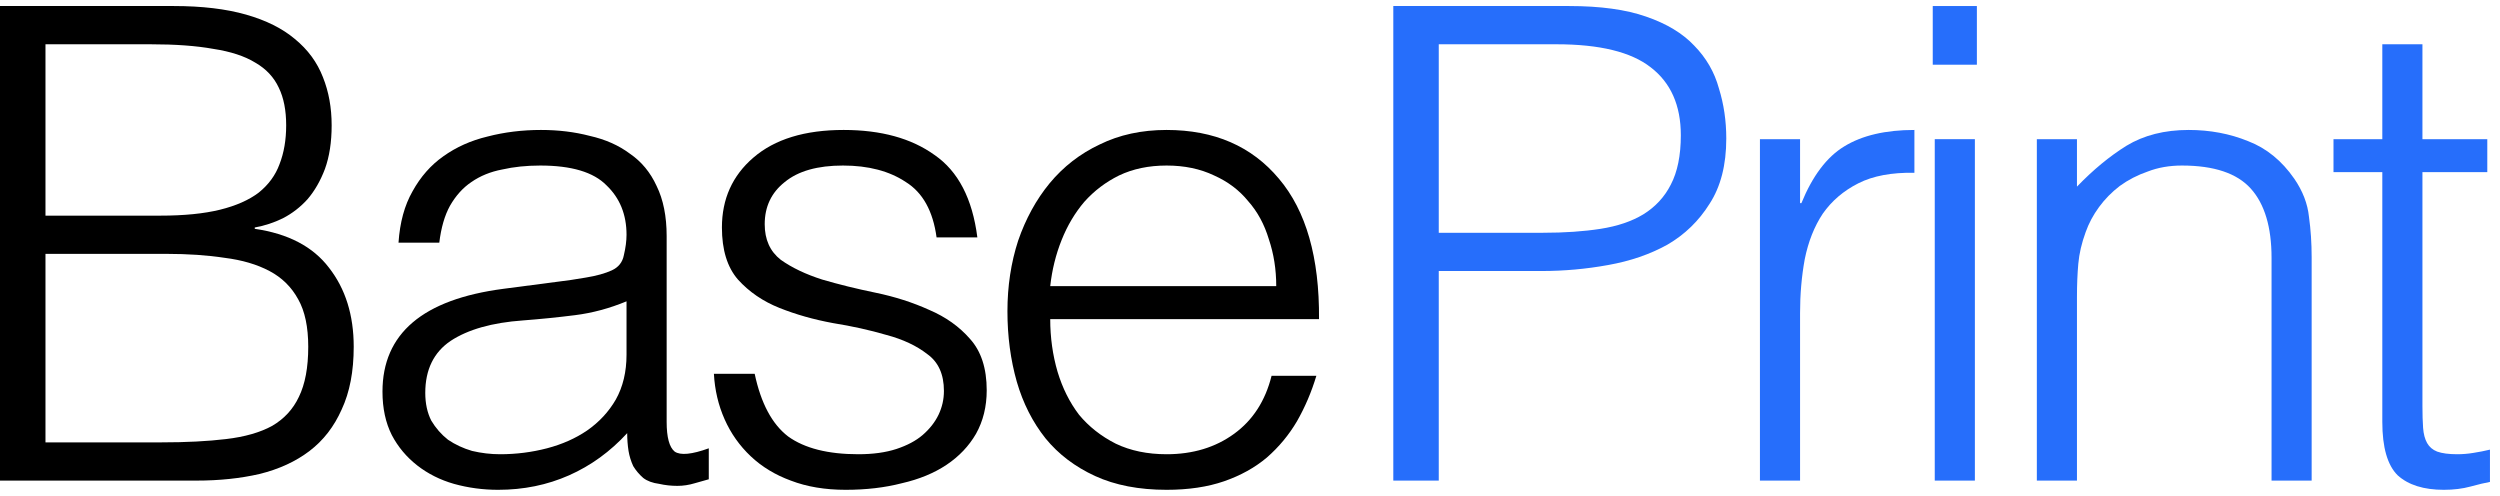 <?xml version="1.0" encoding="UTF-8"?> <svg xmlns="http://www.w3.org/2000/svg" width="121" height="24" viewBox="0 0 121 24" fill="none"> <path d="M67.436 23.261V0.292H75.947C77.457 0.292 78.698 0.463 79.669 0.803C80.661 1.143 81.438 1.611 81.999 2.207C82.582 2.802 82.981 3.493 83.196 4.28C83.434 5.046 83.552 5.854 83.552 6.705C83.552 7.981 83.283 9.033 82.743 9.863C82.225 10.692 81.546 11.351 80.704 11.841C79.863 12.308 78.903 12.638 77.824 12.829C76.767 13.021 75.699 13.117 74.62 13.117H69.636V23.261H67.436ZM74.685 11.266C75.721 11.266 76.648 11.203 77.468 11.075C78.288 10.947 78.978 10.713 79.539 10.373C80.122 10.011 80.564 9.533 80.866 8.938C81.19 8.321 81.352 7.523 81.352 6.545C81.352 5.099 80.866 4.004 79.895 3.259C78.946 2.515 77.425 2.143 75.332 2.143H69.636V11.266H74.685Z" fill="#266EFB"></path> <path d="M87.123 23.261H85.181V6.736H87.123V9.831H87.188C87.727 8.512 88.418 7.598 89.259 7.087C90.122 6.556 91.255 6.29 92.657 6.29V8.363C91.557 8.342 90.651 8.512 89.939 8.874C89.227 9.235 88.655 9.724 88.223 10.341C87.813 10.958 87.522 11.692 87.35 12.542C87.198 13.372 87.123 14.244 87.123 15.158V23.261Z" fill="#266EFB"></path> <path d="M93.642 23.261V6.736H95.584V23.261H93.642ZM93.545 3.132V0.292H95.681V3.132H93.545Z" fill="#266EFB"></path> <path d="M100.525 23.261H98.583V6.736H100.525V9.033C101.302 8.225 102.1 7.566 102.92 7.055C103.761 6.545 104.764 6.29 105.93 6.29C106.965 6.29 107.925 6.471 108.81 6.832C109.694 7.172 110.439 7.778 111.043 8.65C111.453 9.246 111.69 9.863 111.755 10.501C111.841 11.117 111.884 11.766 111.884 12.447V23.261H109.943V12.479C109.943 10.99 109.608 9.873 108.939 9.129C108.27 8.385 107.159 8.012 105.606 8.012C105.002 8.012 104.452 8.108 103.955 8.3C103.459 8.47 103.006 8.704 102.596 9.001C102.208 9.299 101.873 9.639 101.593 10.022C101.312 10.405 101.097 10.809 100.946 11.234C100.751 11.766 100.633 12.277 100.59 12.766C100.546 13.255 100.525 13.786 100.525 14.361V23.261Z" fill="#266EFB"></path> <path d="M120.514 23.325C120.277 23.367 119.964 23.442 119.576 23.548C119.188 23.654 118.756 23.707 118.281 23.707C117.31 23.707 116.566 23.474 116.048 23.006C115.552 22.517 115.304 21.655 115.304 20.422V8.331H112.941V6.736H115.304V2.143H117.246V6.736H120.385V8.331H117.246V19.656C117.246 20.06 117.257 20.411 117.278 20.709C117.3 21.007 117.364 21.251 117.472 21.443C117.58 21.634 117.742 21.772 117.958 21.857C118.195 21.942 118.519 21.985 118.929 21.985C119.188 21.985 119.446 21.964 119.705 21.921C119.986 21.878 120.256 21.825 120.514 21.762V23.325Z" fill="#266EFB"></path> <path d="M2.201 21.411H7.8C9.008 21.411 10.054 21.358 10.939 21.251C11.845 21.145 12.589 20.932 13.172 20.613C13.754 20.273 14.186 19.805 14.466 19.209C14.768 18.593 14.919 17.785 14.919 16.785C14.919 15.828 14.758 15.062 14.434 14.488C14.11 13.893 13.646 13.435 13.042 13.117C12.438 12.797 11.716 12.585 10.874 12.479C10.033 12.351 9.094 12.287 8.058 12.287H2.201V21.411ZM2.201 10.437H7.767C8.911 10.437 9.871 10.341 10.648 10.15C11.424 9.958 12.05 9.682 12.525 9.32C12.999 8.938 13.334 8.48 13.528 7.949C13.744 7.396 13.851 6.768 13.851 6.066C13.851 5.343 13.733 4.737 13.495 4.248C13.258 3.738 12.88 3.334 12.363 3.036C11.845 2.717 11.165 2.494 10.324 2.366C9.504 2.217 8.49 2.143 7.282 2.143H2.201V10.437ZM0 23.261V0.292H8.414C9.774 0.292 10.939 0.431 11.91 0.707C12.88 0.984 13.668 1.377 14.272 1.888C14.898 2.398 15.351 3.015 15.631 3.738C15.912 4.44 16.052 5.216 16.052 6.066C16.052 6.875 15.944 7.576 15.729 8.172C15.513 8.746 15.232 9.235 14.887 9.639C14.542 10.022 14.143 10.331 13.69 10.565C13.258 10.777 12.805 10.926 12.33 11.011V11.075C13.948 11.309 15.146 11.936 15.923 12.957C16.721 13.978 17.12 15.254 17.12 16.785C17.12 17.976 16.926 18.986 16.538 19.816C16.171 20.645 15.653 21.315 14.984 21.825C14.315 22.336 13.506 22.708 12.557 22.942C11.629 23.155 10.615 23.261 9.515 23.261H0Z" fill="black"></path> <path d="M30.324 14.584C29.504 14.924 28.674 15.148 27.832 15.254C26.991 15.36 26.149 15.445 25.308 15.509C23.819 15.615 22.654 15.945 21.812 16.498C20.993 17.051 20.583 17.891 20.583 19.018C20.583 19.529 20.68 19.975 20.874 20.358C21.09 20.72 21.359 21.028 21.683 21.283C22.028 21.517 22.417 21.698 22.848 21.825C23.301 21.932 23.754 21.985 24.207 21.985C24.984 21.985 25.739 21.889 26.473 21.698C27.206 21.506 27.854 21.219 28.415 20.837C28.997 20.432 29.461 19.933 29.806 19.337C30.151 18.72 30.324 17.997 30.324 17.168V14.584ZM27.055 13.627C27.422 13.584 27.854 13.521 28.35 13.435C28.868 13.351 29.288 13.233 29.612 13.085C29.936 12.936 30.13 12.691 30.195 12.351C30.281 11.989 30.324 11.66 30.324 11.362C30.324 10.384 30 9.586 29.353 8.969C28.727 8.331 27.66 8.012 26.149 8.012C25.48 8.012 24.866 8.076 24.305 8.204C23.744 8.31 23.247 8.512 22.816 8.81C22.406 9.086 22.061 9.469 21.78 9.958C21.521 10.426 21.349 11.022 21.262 11.745H19.288C19.353 10.767 19.579 9.937 19.968 9.257C20.356 8.555 20.852 7.991 21.456 7.566C22.082 7.119 22.794 6.8 23.593 6.609C24.412 6.396 25.275 6.29 26.182 6.29C27.023 6.29 27.811 6.385 28.544 6.577C29.299 6.747 29.947 7.034 30.486 7.438C31.047 7.821 31.478 8.342 31.78 9.001C32.104 9.661 32.266 10.469 32.266 11.426V20.422C32.266 21.166 32.395 21.645 32.654 21.857C32.935 22.049 33.485 21.995 34.305 21.698V23.197C34.154 23.24 33.927 23.303 33.625 23.389C33.345 23.474 33.064 23.516 32.784 23.516C32.482 23.516 32.19 23.484 31.91 23.42C31.586 23.378 31.327 23.282 31.133 23.133C30.939 22.963 30.777 22.772 30.648 22.559C30.54 22.325 30.464 22.081 30.421 21.825C30.378 21.549 30.356 21.262 30.356 20.964C29.537 21.857 28.598 22.538 27.541 23.006C26.484 23.474 25.34 23.707 24.11 23.707C23.377 23.707 22.665 23.612 21.974 23.42C21.305 23.229 20.712 22.931 20.194 22.527C19.677 22.123 19.267 21.634 18.965 21.06C18.663 20.464 18.512 19.762 18.512 18.954C18.512 16.147 20.464 14.488 24.369 13.978L27.055 13.627Z" fill="black"></path> <path d="M36.527 18.093C36.829 19.518 37.368 20.528 38.145 21.124C38.943 21.698 40.076 21.985 41.543 21.985C42.255 21.985 42.87 21.9 43.388 21.73C43.906 21.559 44.326 21.336 44.65 21.06C44.995 20.762 45.254 20.432 45.427 20.071C45.599 19.709 45.686 19.326 45.686 18.922C45.686 18.114 45.416 17.519 44.877 17.136C44.359 16.732 43.701 16.424 42.902 16.211C42.104 15.977 41.241 15.786 40.313 15.637C39.386 15.466 38.523 15.222 37.724 14.903C36.926 14.584 36.257 14.127 35.718 13.531C35.2 12.936 34.941 12.096 34.941 11.011C34.941 9.629 35.448 8.502 36.462 7.63C37.498 6.736 38.954 6.29 40.831 6.29C42.644 6.29 44.111 6.694 45.233 7.502C46.376 8.289 47.066 9.618 47.304 11.49H45.33C45.157 10.214 44.661 9.32 43.841 8.81C43.043 8.278 42.029 8.012 40.799 8.012C39.569 8.012 38.63 8.278 37.983 8.81C37.336 9.32 37.012 10.001 37.012 10.852C37.012 11.596 37.271 12.17 37.789 12.574C38.328 12.957 38.997 13.276 39.796 13.531C40.594 13.765 41.457 13.978 42.385 14.169C43.312 14.361 44.175 14.637 44.974 14.999C45.772 15.339 46.43 15.807 46.948 16.402C47.487 16.998 47.757 17.827 47.757 18.89C47.757 19.677 47.584 20.379 47.239 20.996C46.894 21.591 46.419 22.091 45.815 22.495C45.211 22.899 44.488 23.197 43.647 23.389C42.827 23.601 41.921 23.707 40.928 23.707C39.936 23.707 39.051 23.559 38.275 23.261C37.519 22.984 36.872 22.591 36.333 22.081C35.793 21.57 35.373 20.975 35.071 20.294C34.769 19.614 34.596 18.88 34.553 18.093H36.527Z" fill="black"></path> <path d="M61.77 13.85C61.77 13.042 61.651 12.287 61.414 11.585C61.198 10.862 60.864 10.245 60.411 9.735C59.979 9.203 59.429 8.789 58.76 8.491C58.092 8.172 57.326 8.012 56.463 8.012C55.6 8.012 54.834 8.172 54.165 8.491C53.518 8.81 52.957 9.235 52.482 9.767C52.029 10.299 51.662 10.915 51.382 11.617C51.101 12.319 50.918 13.063 50.831 13.85H61.77ZM50.831 15.445C50.831 16.338 50.95 17.189 51.187 17.997C51.425 18.784 51.77 19.475 52.223 20.071C52.698 20.645 53.291 21.113 54.003 21.474C54.715 21.815 55.535 21.985 56.463 21.985C57.736 21.985 58.825 21.655 59.731 20.996C60.638 20.337 61.242 19.401 61.544 18.189H63.712C63.475 18.976 63.162 19.709 62.773 20.39C62.385 21.049 61.9 21.634 61.317 22.144C60.735 22.634 60.044 23.016 59.246 23.293C58.448 23.569 57.52 23.707 56.463 23.707C55.125 23.707 53.971 23.484 53 23.038C52.029 22.591 51.231 21.985 50.605 21.219C49.979 20.432 49.515 19.518 49.213 18.476C48.911 17.413 48.76 16.275 48.76 15.062C48.76 13.85 48.933 12.712 49.278 11.649C49.645 10.586 50.152 9.661 50.799 8.874C51.468 8.066 52.277 7.438 53.226 6.992C54.176 6.524 55.254 6.29 56.463 6.29C58.771 6.29 60.584 7.077 61.9 8.65C63.216 10.203 63.863 12.468 63.841 15.445H50.831Z" fill="black"></path> </svg> 